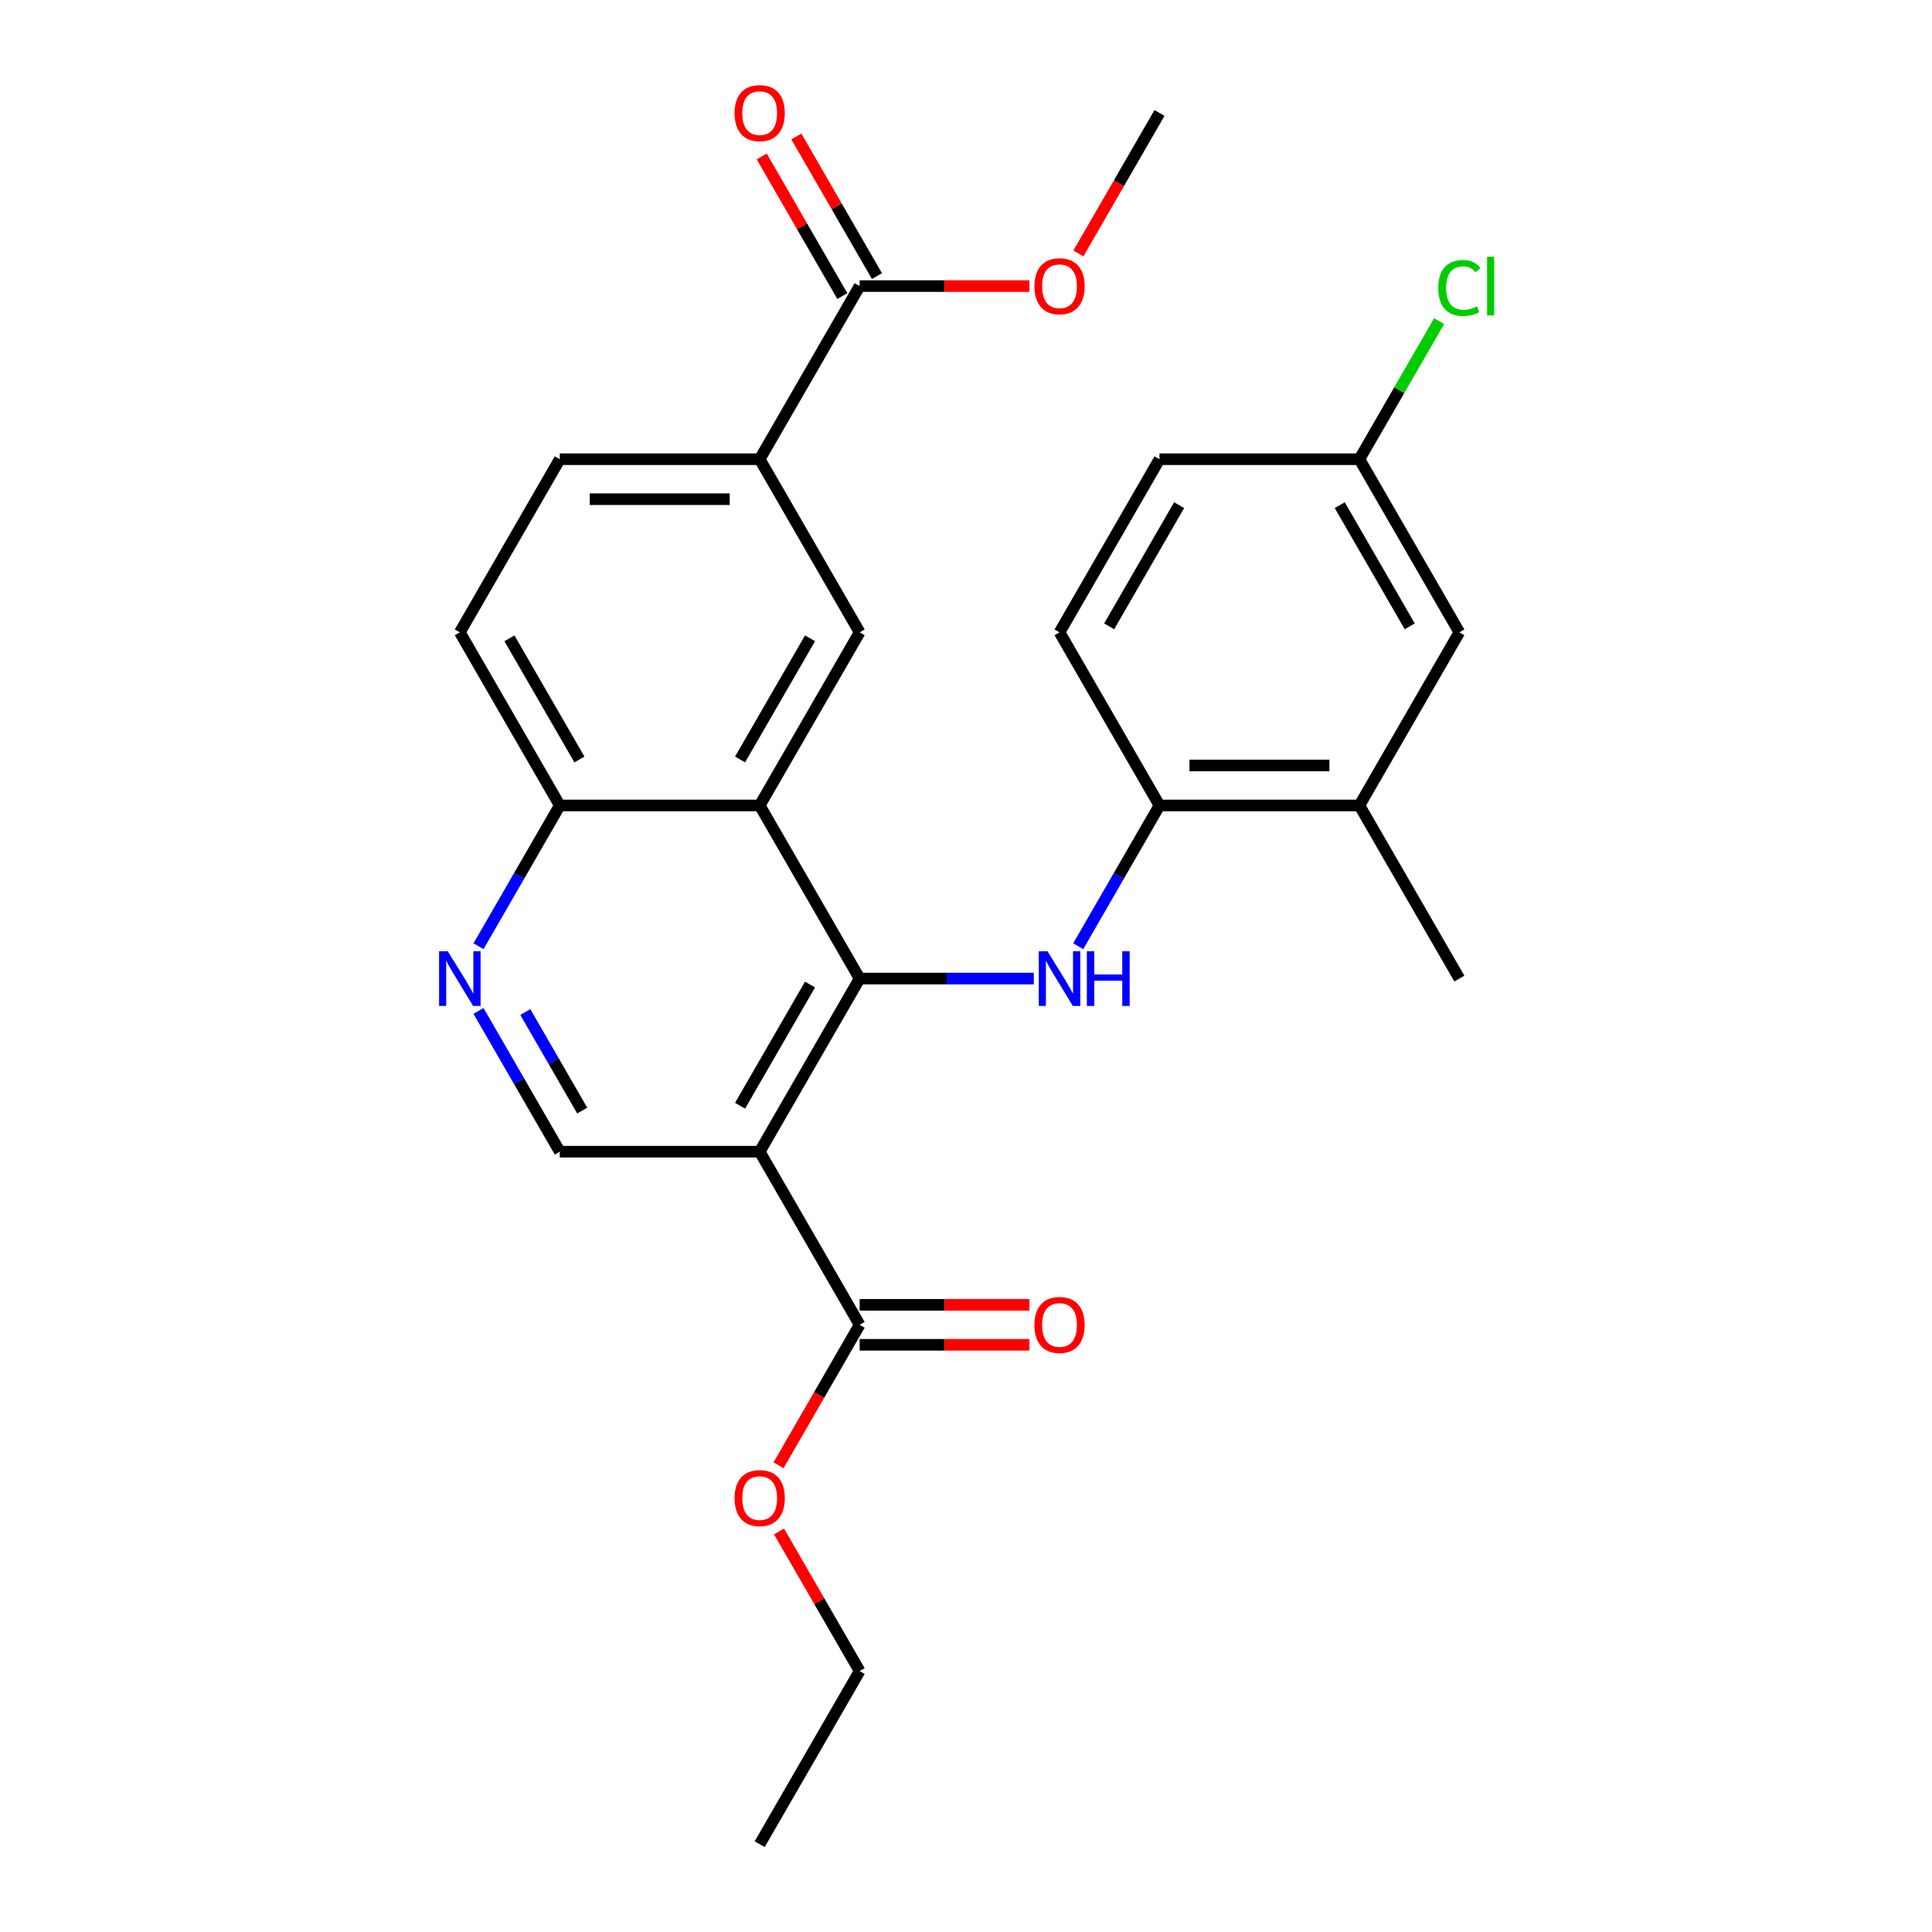 <?xml version='1.0' encoding='iso-8859-1'?>
<svg version='1.1' baseProfile='full'
              xmlns='http://www.w3.org/2000/svg'
                      xmlns:rdkit='http://www.rdkit.org/xml'
                      xmlns:xlink='http://www.w3.org/1999/xlink'
                  xml:space='preserve'
width='1000px' height='1000px' viewBox='0 0 1000 1000'>
<!-- END OF HEADER -->
<rect style='opacity:1.0;fill:#FFFFFF;stroke:none' width='1000' height='1000' x='0' y='0'> </rect>
<path class='bond-0' d='M 444.948,506.508 L 393.213,596.115' style='fill:none;fill-rule:evenodd;stroke:#000000;stroke-width:6px;stroke-linecap:butt;stroke-linejoin:miter;stroke-opacity:1' />
<path class='bond-0' d='M 419.266,509.602 L 383.051,572.327' style='fill:none;fill-rule:evenodd;stroke:#000000;stroke-width:6px;stroke-linecap:butt;stroke-linejoin:miter;stroke-opacity:1' />
<path class='bond-1' d='M 444.948,506.508 L 393.213,416.9' style='fill:none;fill-rule:evenodd;stroke:#000000;stroke-width:6px;stroke-linecap:butt;stroke-linejoin:miter;stroke-opacity:1' />
<path class='bond-2' d='M 444.948,506.508 L 490.019,506.508' style='fill:none;fill-rule:evenodd;stroke:#000000;stroke-width:6px;stroke-linecap:butt;stroke-linejoin:miter;stroke-opacity:1' />
<path class='bond-2' d='M 490.019,506.508 L 535.091,506.508' style='fill:none;fill-rule:evenodd;stroke:#0000FF;stroke-width:6px;stroke-linecap:butt;stroke-linejoin:miter;stroke-opacity:1' />
<path class='bond-4' d='M 393.213,596.115 L 444.948,685.723' style='fill:none;fill-rule:evenodd;stroke:#000000;stroke-width:6px;stroke-linecap:butt;stroke-linejoin:miter;stroke-opacity:1' />
<path class='bond-6' d='M 393.213,596.115 L 289.743,596.115' style='fill:none;fill-rule:evenodd;stroke:#000000;stroke-width:6px;stroke-linecap:butt;stroke-linejoin:miter;stroke-opacity:1' />
<path class='bond-3' d='M 393.213,416.9 L 444.948,327.293' style='fill:none;fill-rule:evenodd;stroke:#000000;stroke-width:6px;stroke-linecap:butt;stroke-linejoin:miter;stroke-opacity:1' />
<path class='bond-3' d='M 383.051,393.112 L 419.266,330.387' style='fill:none;fill-rule:evenodd;stroke:#000000;stroke-width:6px;stroke-linecap:butt;stroke-linejoin:miter;stroke-opacity:1' />
<path class='bond-10' d='M 393.213,416.9 L 289.743,416.9' style='fill:none;fill-rule:evenodd;stroke:#000000;stroke-width:6px;stroke-linecap:butt;stroke-linejoin:miter;stroke-opacity:1' />
<path class='bond-7' d='M 558.086,489.761 L 579.119,453.331' style='fill:none;fill-rule:evenodd;stroke:#0000FF;stroke-width:6px;stroke-linecap:butt;stroke-linejoin:miter;stroke-opacity:1' />
<path class='bond-7' d='M 579.119,453.331 L 600.152,416.9' style='fill:none;fill-rule:evenodd;stroke:#000000;stroke-width:6px;stroke-linecap:butt;stroke-linejoin:miter;stroke-opacity:1' />
<path class='bond-8' d='M 444.948,327.293 L 393.213,237.685' style='fill:none;fill-rule:evenodd;stroke:#000000;stroke-width:6px;stroke-linecap:butt;stroke-linejoin:miter;stroke-opacity:1' />
<path class='bond-12' d='M 444.948,696.07 L 488.889,696.07' style='fill:none;fill-rule:evenodd;stroke:#000000;stroke-width:6px;stroke-linecap:butt;stroke-linejoin:miter;stroke-opacity:1' />
<path class='bond-12' d='M 488.889,696.07 L 532.831,696.07' style='fill:none;fill-rule:evenodd;stroke:#FF0000;stroke-width:6px;stroke-linecap:butt;stroke-linejoin:miter;stroke-opacity:1' />
<path class='bond-12' d='M 444.948,675.376 L 488.889,675.376' style='fill:none;fill-rule:evenodd;stroke:#000000;stroke-width:6px;stroke-linecap:butt;stroke-linejoin:miter;stroke-opacity:1' />
<path class='bond-12' d='M 488.889,675.376 L 532.831,675.376' style='fill:none;fill-rule:evenodd;stroke:#FF0000;stroke-width:6px;stroke-linecap:butt;stroke-linejoin:miter;stroke-opacity:1' />
<path class='bond-19' d='M 444.948,685.723 L 423.961,722.073' style='fill:none;fill-rule:evenodd;stroke:#000000;stroke-width:6px;stroke-linecap:butt;stroke-linejoin:miter;stroke-opacity:1' />
<path class='bond-19' d='M 423.961,722.073 L 402.974,758.424' style='fill:none;fill-rule:evenodd;stroke:#FF0000;stroke-width:6px;stroke-linecap:butt;stroke-linejoin:miter;stroke-opacity:1' />
<path class='bond-5' d='M 247.677,489.761 L 268.71,453.331' style='fill:none;fill-rule:evenodd;stroke:#0000FF;stroke-width:6px;stroke-linecap:butt;stroke-linejoin:miter;stroke-opacity:1' />
<path class='bond-5' d='M 268.71,453.331 L 289.743,416.9' style='fill:none;fill-rule:evenodd;stroke:#000000;stroke-width:6px;stroke-linecap:butt;stroke-linejoin:miter;stroke-opacity:1' />
<path class='bond-27' d='M 247.677,523.255 L 268.71,559.685' style='fill:none;fill-rule:evenodd;stroke:#0000FF;stroke-width:6px;stroke-linecap:butt;stroke-linejoin:miter;stroke-opacity:1' />
<path class='bond-27' d='M 268.71,559.685 L 289.743,596.115' style='fill:none;fill-rule:evenodd;stroke:#000000;stroke-width:6px;stroke-linecap:butt;stroke-linejoin:miter;stroke-opacity:1' />
<path class='bond-27' d='M 271.908,523.837 L 286.631,549.338' style='fill:none;fill-rule:evenodd;stroke:#0000FF;stroke-width:6px;stroke-linecap:butt;stroke-linejoin:miter;stroke-opacity:1' />
<path class='bond-27' d='M 286.631,549.338 L 301.354,574.839' style='fill:none;fill-rule:evenodd;stroke:#000000;stroke-width:6px;stroke-linecap:butt;stroke-linejoin:miter;stroke-opacity:1' />
<path class='bond-11' d='M 600.152,416.9 L 703.622,416.9' style='fill:none;fill-rule:evenodd;stroke:#000000;stroke-width:6px;stroke-linecap:butt;stroke-linejoin:miter;stroke-opacity:1' />
<path class='bond-11' d='M 615.673,396.206 L 688.102,396.206' style='fill:none;fill-rule:evenodd;stroke:#000000;stroke-width:6px;stroke-linecap:butt;stroke-linejoin:miter;stroke-opacity:1' />
<path class='bond-16' d='M 600.152,416.9 L 548.417,327.293' style='fill:none;fill-rule:evenodd;stroke:#000000;stroke-width:6px;stroke-linecap:butt;stroke-linejoin:miter;stroke-opacity:1' />
<path class='bond-9' d='M 393.213,237.685 L 444.948,148.078' style='fill:none;fill-rule:evenodd;stroke:#000000;stroke-width:6px;stroke-linecap:butt;stroke-linejoin:miter;stroke-opacity:1' />
<path class='bond-28' d='M 393.213,237.685 L 289.743,237.685' style='fill:none;fill-rule:evenodd;stroke:#000000;stroke-width:6px;stroke-linecap:butt;stroke-linejoin:miter;stroke-opacity:1' />
<path class='bond-28' d='M 377.692,258.379 L 305.263,258.379' style='fill:none;fill-rule:evenodd;stroke:#000000;stroke-width:6px;stroke-linecap:butt;stroke-linejoin:miter;stroke-opacity:1' />
<path class='bond-14' d='M 453.908,142.904 L 433.048,106.774' style='fill:none;fill-rule:evenodd;stroke:#000000;stroke-width:6px;stroke-linecap:butt;stroke-linejoin:miter;stroke-opacity:1' />
<path class='bond-14' d='M 433.048,106.774 L 412.189,70.643' style='fill:none;fill-rule:evenodd;stroke:#FF0000;stroke-width:6px;stroke-linecap:butt;stroke-linejoin:miter;stroke-opacity:1' />
<path class='bond-14' d='M 435.987,153.251 L 415.127,117.121' style='fill:none;fill-rule:evenodd;stroke:#000000;stroke-width:6px;stroke-linecap:butt;stroke-linejoin:miter;stroke-opacity:1' />
<path class='bond-14' d='M 415.127,117.121 L 394.267,80.99' style='fill:none;fill-rule:evenodd;stroke:#FF0000;stroke-width:6px;stroke-linecap:butt;stroke-linejoin:miter;stroke-opacity:1' />
<path class='bond-20' d='M 444.948,148.078 L 488.889,148.078' style='fill:none;fill-rule:evenodd;stroke:#000000;stroke-width:6px;stroke-linecap:butt;stroke-linejoin:miter;stroke-opacity:1' />
<path class='bond-20' d='M 488.889,148.078 L 532.831,148.078' style='fill:none;fill-rule:evenodd;stroke:#FF0000;stroke-width:6px;stroke-linecap:butt;stroke-linejoin:miter;stroke-opacity:1' />
<path class='bond-17' d='M 289.743,416.9 L 238.008,327.293' style='fill:none;fill-rule:evenodd;stroke:#000000;stroke-width:6px;stroke-linecap:butt;stroke-linejoin:miter;stroke-opacity:1' />
<path class='bond-17' d='M 299.904,393.112 L 263.69,330.387' style='fill:none;fill-rule:evenodd;stroke:#000000;stroke-width:6px;stroke-linecap:butt;stroke-linejoin:miter;stroke-opacity:1' />
<path class='bond-13' d='M 703.622,416.9 L 755.357,327.293' style='fill:none;fill-rule:evenodd;stroke:#000000;stroke-width:6px;stroke-linecap:butt;stroke-linejoin:miter;stroke-opacity:1' />
<path class='bond-23' d='M 703.622,416.9 L 755.357,506.508' style='fill:none;fill-rule:evenodd;stroke:#000000;stroke-width:6px;stroke-linecap:butt;stroke-linejoin:miter;stroke-opacity:1' />
<path class='bond-29' d='M 755.357,327.293 L 703.622,237.685' style='fill:none;fill-rule:evenodd;stroke:#000000;stroke-width:6px;stroke-linecap:butt;stroke-linejoin:miter;stroke-opacity:1' />
<path class='bond-29' d='M 729.675,324.199 L 693.461,261.473' style='fill:none;fill-rule:evenodd;stroke:#000000;stroke-width:6px;stroke-linecap:butt;stroke-linejoin:miter;stroke-opacity:1' />
<path class='bond-15' d='M 289.743,237.685 L 238.008,327.293' style='fill:none;fill-rule:evenodd;stroke:#000000;stroke-width:6px;stroke-linecap:butt;stroke-linejoin:miter;stroke-opacity:1' />
<path class='bond-21' d='M 548.417,327.293 L 600.152,237.685' style='fill:none;fill-rule:evenodd;stroke:#000000;stroke-width:6px;stroke-linecap:butt;stroke-linejoin:miter;stroke-opacity:1' />
<path class='bond-21' d='M 574.099,324.199 L 610.314,261.473' style='fill:none;fill-rule:evenodd;stroke:#000000;stroke-width:6px;stroke-linecap:butt;stroke-linejoin:miter;stroke-opacity:1' />
<path class='bond-18' d='M 703.622,237.685 L 600.152,237.685' style='fill:none;fill-rule:evenodd;stroke:#000000;stroke-width:6px;stroke-linecap:butt;stroke-linejoin:miter;stroke-opacity:1' />
<path class='bond-22' d='M 703.622,237.685 L 724.257,201.945' style='fill:none;fill-rule:evenodd;stroke:#000000;stroke-width:6px;stroke-linecap:butt;stroke-linejoin:miter;stroke-opacity:1' />
<path class='bond-22' d='M 724.257,201.945 L 744.892,166.204' style='fill:none;fill-rule:evenodd;stroke:#00CC00;stroke-width:6px;stroke-linecap:butt;stroke-linejoin:miter;stroke-opacity:1' />
<path class='bond-24' d='M 403.228,792.677 L 424.088,828.808' style='fill:none;fill-rule:evenodd;stroke:#FF0000;stroke-width:6px;stroke-linecap:butt;stroke-linejoin:miter;stroke-opacity:1' />
<path class='bond-24' d='M 424.088,828.808 L 444.948,864.938' style='fill:none;fill-rule:evenodd;stroke:#000000;stroke-width:6px;stroke-linecap:butt;stroke-linejoin:miter;stroke-opacity:1' />
<path class='bond-25' d='M 558.179,131.171 L 579.165,94.82' style='fill:none;fill-rule:evenodd;stroke:#FF0000;stroke-width:6px;stroke-linecap:butt;stroke-linejoin:miter;stroke-opacity:1' />
<path class='bond-25' d='M 579.165,94.82 L 600.152,58.47' style='fill:none;fill-rule:evenodd;stroke:#000000;stroke-width:6px;stroke-linecap:butt;stroke-linejoin:miter;stroke-opacity:1' />
<path class='bond-26' d='M 444.948,864.938 L 393.213,954.545' style='fill:none;fill-rule:evenodd;stroke:#000000;stroke-width:6px;stroke-linecap:butt;stroke-linejoin:miter;stroke-opacity:1' />
<path  class='atom-3' d='M 542.157 492.348
L 551.437 507.348
Q 552.357 508.828, 553.837 511.508
Q 555.317 514.188, 555.397 514.348
L 555.397 492.348
L 559.157 492.348
L 559.157 520.668
L 555.277 520.668
L 545.317 504.268
Q 544.157 502.348, 542.917 500.148
Q 541.717 497.948, 541.357 497.268
L 541.357 520.668
L 537.677 520.668
L 537.677 492.348
L 542.157 492.348
' fill='#0000FF'/>
<path  class='atom-3' d='M 562.557 492.348
L 566.397 492.348
L 566.397 504.388
L 580.877 504.388
L 580.877 492.348
L 584.717 492.348
L 584.717 520.668
L 580.877 520.668
L 580.877 507.588
L 566.397 507.588
L 566.397 520.668
L 562.557 520.668
L 562.557 492.348
' fill='#0000FF'/>
<path  class='atom-6' d='M 231.748 492.348
L 241.028 507.348
Q 241.948 508.828, 243.428 511.508
Q 244.908 514.188, 244.988 514.348
L 244.988 492.348
L 248.748 492.348
L 248.748 520.668
L 244.868 520.668
L 234.908 504.268
Q 233.748 502.348, 232.508 500.148
Q 231.308 497.948, 230.948 497.268
L 230.948 520.668
L 227.268 520.668
L 227.268 492.348
L 231.748 492.348
' fill='#0000FF'/>
<path  class='atom-13' d='M 535.417 685.803
Q 535.417 679.003, 538.777 675.203
Q 542.137 671.403, 548.417 671.403
Q 554.697 671.403, 558.057 675.203
Q 561.417 679.003, 561.417 685.803
Q 561.417 692.683, 558.017 696.603
Q 554.617 700.483, 548.417 700.483
Q 542.177 700.483, 538.777 696.603
Q 535.417 692.723, 535.417 685.803
M 548.417 697.283
Q 552.737 697.283, 555.057 694.403
Q 557.417 691.483, 557.417 685.803
Q 557.417 680.243, 555.057 677.443
Q 552.737 674.603, 548.417 674.603
Q 544.097 674.603, 541.737 677.403
Q 539.417 680.203, 539.417 685.803
Q 539.417 691.523, 541.737 694.403
Q 544.097 697.283, 548.417 697.283
' fill='#FF0000'/>
<path  class='atom-15' d='M 380.213 58.55
Q 380.213 51.75, 383.573 47.95
Q 386.933 44.15, 393.213 44.15
Q 399.493 44.15, 402.853 47.95
Q 406.213 51.75, 406.213 58.55
Q 406.213 65.43, 402.813 69.35
Q 399.413 73.23, 393.213 73.23
Q 386.973 73.23, 383.573 69.35
Q 380.213 65.47, 380.213 58.55
M 393.213 70.03
Q 397.533 70.03, 399.853 67.15
Q 402.213 64.23, 402.213 58.55
Q 402.213 52.99, 399.853 50.19
Q 397.533 47.35, 393.213 47.35
Q 388.893 47.35, 386.533 50.15
Q 384.213 52.95, 384.213 58.55
Q 384.213 64.27, 386.533 67.15
Q 388.893 70.03, 393.213 70.03
' fill='#FF0000'/>
<path  class='atom-20' d='M 380.213 775.41
Q 380.213 768.61, 383.573 764.81
Q 386.933 761.01, 393.213 761.01
Q 399.493 761.01, 402.853 764.81
Q 406.213 768.61, 406.213 775.41
Q 406.213 782.29, 402.813 786.21
Q 399.413 790.09, 393.213 790.09
Q 386.973 790.09, 383.573 786.21
Q 380.213 782.33, 380.213 775.41
M 393.213 786.89
Q 397.533 786.89, 399.853 784.01
Q 402.213 781.09, 402.213 775.41
Q 402.213 769.85, 399.853 767.05
Q 397.533 764.21, 393.213 764.21
Q 388.893 764.21, 386.533 767.01
Q 384.213 769.81, 384.213 775.41
Q 384.213 781.13, 386.533 784.01
Q 388.893 786.89, 393.213 786.89
' fill='#FF0000'/>
<path  class='atom-21' d='M 535.417 148.158
Q 535.417 141.358, 538.777 137.558
Q 542.137 133.758, 548.417 133.758
Q 554.697 133.758, 558.057 137.558
Q 561.417 141.358, 561.417 148.158
Q 561.417 155.038, 558.017 158.958
Q 554.617 162.838, 548.417 162.838
Q 542.177 162.838, 538.777 158.958
Q 535.417 155.078, 535.417 148.158
M 548.417 159.638
Q 552.737 159.638, 555.057 156.758
Q 557.417 153.838, 557.417 148.158
Q 557.417 142.598, 555.057 139.798
Q 552.737 136.958, 548.417 136.958
Q 544.097 136.958, 541.737 139.758
Q 539.417 142.558, 539.417 148.158
Q 539.417 153.878, 541.737 156.758
Q 544.097 159.638, 548.417 159.638
' fill='#FF0000'/>
<path  class='atom-23' d='M 744.437 149.058
Q 744.437 142.018, 747.717 138.338
Q 751.037 134.618, 757.317 134.618
Q 763.157 134.618, 766.277 138.738
L 763.637 140.898
Q 761.357 137.898, 757.317 137.898
Q 753.037 137.898, 750.757 140.778
Q 748.517 143.618, 748.517 149.058
Q 748.517 154.658, 750.837 157.538
Q 753.197 160.418, 757.757 160.418
Q 760.877 160.418, 764.517 158.538
L 765.637 161.538
Q 764.157 162.498, 761.917 163.058
Q 759.677 163.618, 757.197 163.618
Q 751.037 163.618, 747.717 159.858
Q 744.437 156.098, 744.437 149.058
' fill='#00CC00'/>
<path  class='atom-23' d='M 769.717 132.898
L 773.397 132.898
L 773.397 163.258
L 769.717 163.258
L 769.717 132.898
' fill='#00CC00'/>
</svg>
